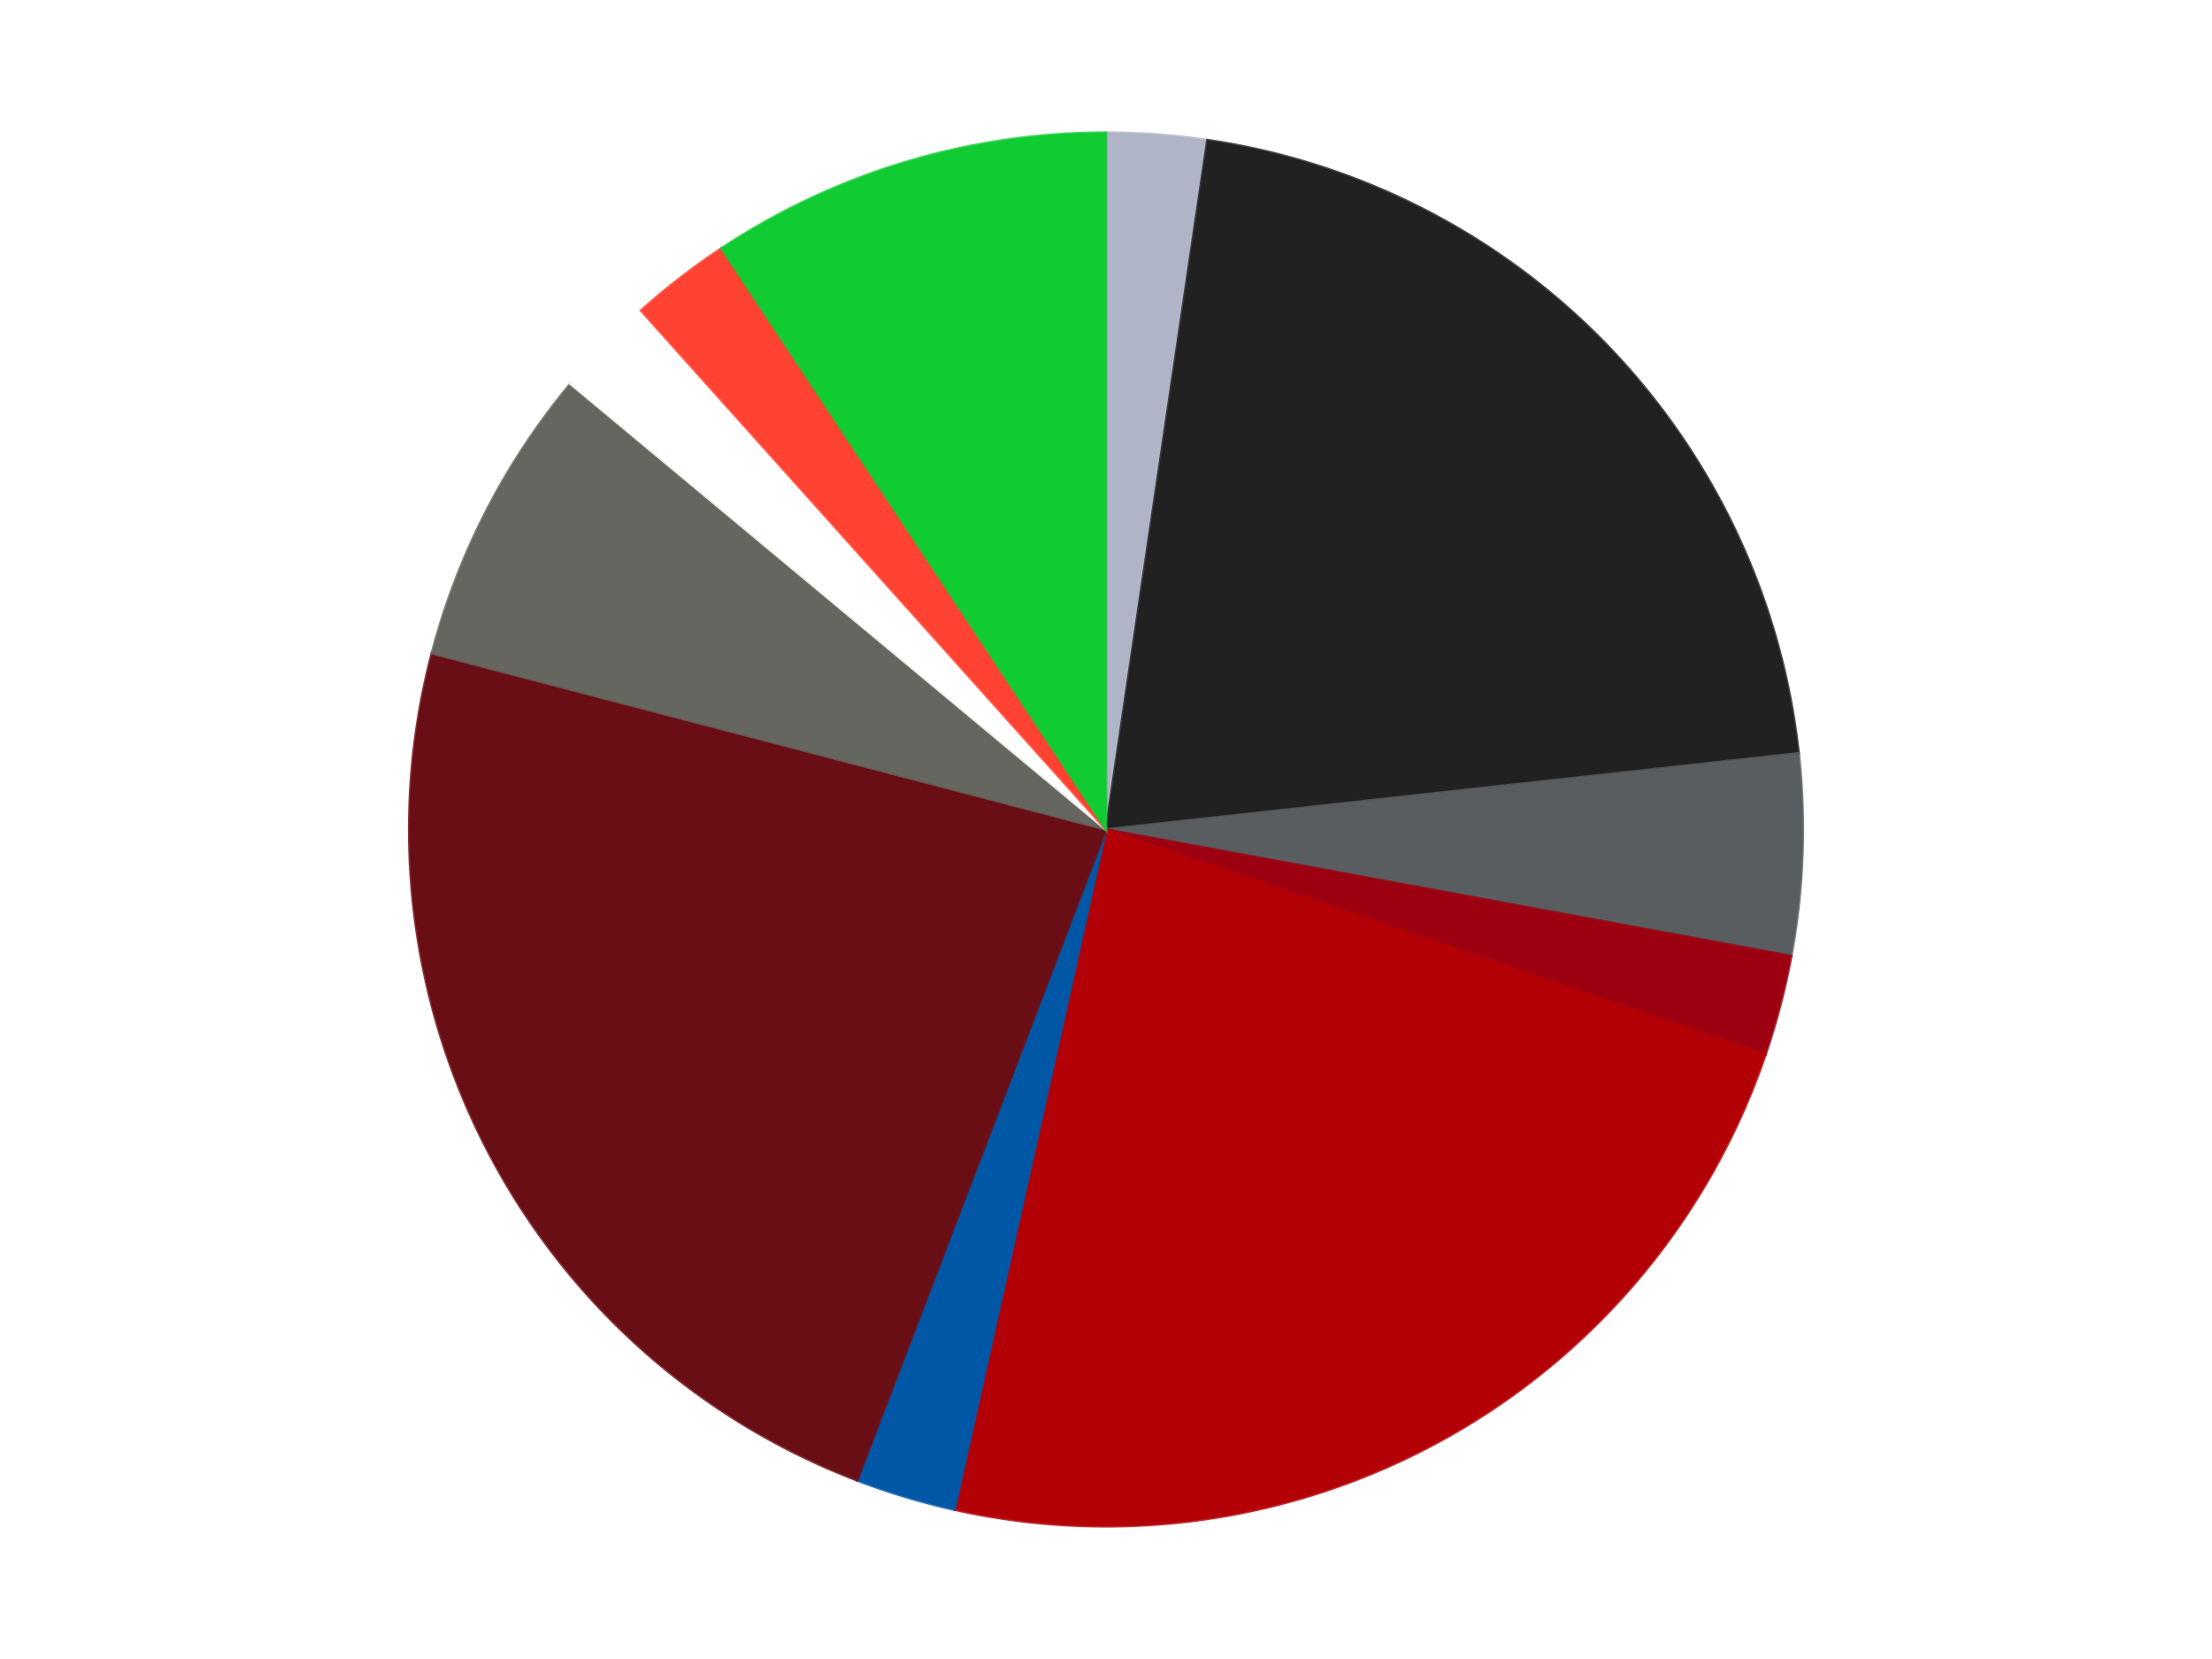 <?xml version='1.0' encoding='utf-8'?>
<svg xmlns="http://www.w3.org/2000/svg" xmlns:xlink="http://www.w3.org/1999/xlink" id="chart-dccba4da-cd98-41a5-9d58-989ace5e46bf" class="pygal-chart" viewBox="0 0 800 600"><!--Generated with pygal 3.0.4 (lxml) ©Kozea 2012-2016 on 2024-07-06--><!--http://pygal.org--><!--http://github.com/Kozea/pygal--><defs><style type="text/css">#chart-dccba4da-cd98-41a5-9d58-989ace5e46bf{-webkit-user-select:none;-webkit-font-smoothing:antialiased;font-family:Consolas,"Liberation Mono",Menlo,Courier,monospace}#chart-dccba4da-cd98-41a5-9d58-989ace5e46bf .title{font-family:Consolas,"Liberation Mono",Menlo,Courier,monospace;font-size:16px}#chart-dccba4da-cd98-41a5-9d58-989ace5e46bf .legends .legend text{font-family:Consolas,"Liberation Mono",Menlo,Courier,monospace;font-size:14px}#chart-dccba4da-cd98-41a5-9d58-989ace5e46bf .axis text{font-family:Consolas,"Liberation Mono",Menlo,Courier,monospace;font-size:10px}#chart-dccba4da-cd98-41a5-9d58-989ace5e46bf .axis text.major{font-family:Consolas,"Liberation Mono",Menlo,Courier,monospace;font-size:10px}#chart-dccba4da-cd98-41a5-9d58-989ace5e46bf .text-overlay text.value{font-family:Consolas,"Liberation Mono",Menlo,Courier,monospace;font-size:16px}#chart-dccba4da-cd98-41a5-9d58-989ace5e46bf .text-overlay text.label{font-family:Consolas,"Liberation Mono",Menlo,Courier,monospace;font-size:10px}#chart-dccba4da-cd98-41a5-9d58-989ace5e46bf .tooltip{font-family:Consolas,"Liberation Mono",Menlo,Courier,monospace;font-size:14px}#chart-dccba4da-cd98-41a5-9d58-989ace5e46bf text.no_data{font-family:Consolas,"Liberation Mono",Menlo,Courier,monospace;font-size:64px}
#chart-dccba4da-cd98-41a5-9d58-989ace5e46bf{background-color:transparent}#chart-dccba4da-cd98-41a5-9d58-989ace5e46bf path,#chart-dccba4da-cd98-41a5-9d58-989ace5e46bf line,#chart-dccba4da-cd98-41a5-9d58-989ace5e46bf rect,#chart-dccba4da-cd98-41a5-9d58-989ace5e46bf circle{-webkit-transition:150ms;-moz-transition:150ms;transition:150ms}#chart-dccba4da-cd98-41a5-9d58-989ace5e46bf .graph &gt; .background{fill:transparent}#chart-dccba4da-cd98-41a5-9d58-989ace5e46bf .plot &gt; .background{fill:transparent}#chart-dccba4da-cd98-41a5-9d58-989ace5e46bf .graph{fill:rgba(0,0,0,.87)}#chart-dccba4da-cd98-41a5-9d58-989ace5e46bf text.no_data{fill:rgba(0,0,0,1)}#chart-dccba4da-cd98-41a5-9d58-989ace5e46bf .title{fill:rgba(0,0,0,1)}#chart-dccba4da-cd98-41a5-9d58-989ace5e46bf .legends .legend text{fill:rgba(0,0,0,.87)}#chart-dccba4da-cd98-41a5-9d58-989ace5e46bf .legends .legend:hover text{fill:rgba(0,0,0,1)}#chart-dccba4da-cd98-41a5-9d58-989ace5e46bf .axis .line{stroke:rgba(0,0,0,1)}#chart-dccba4da-cd98-41a5-9d58-989ace5e46bf .axis .guide.line{stroke:rgba(0,0,0,.54)}#chart-dccba4da-cd98-41a5-9d58-989ace5e46bf .axis .major.line{stroke:rgba(0,0,0,.87)}#chart-dccba4da-cd98-41a5-9d58-989ace5e46bf .axis text.major{fill:rgba(0,0,0,1)}#chart-dccba4da-cd98-41a5-9d58-989ace5e46bf .axis.y .guides:hover .guide.line,#chart-dccba4da-cd98-41a5-9d58-989ace5e46bf .line-graph .axis.x .guides:hover .guide.line,#chart-dccba4da-cd98-41a5-9d58-989ace5e46bf .stackedline-graph .axis.x .guides:hover .guide.line,#chart-dccba4da-cd98-41a5-9d58-989ace5e46bf .xy-graph .axis.x .guides:hover .guide.line{stroke:rgba(0,0,0,1)}#chart-dccba4da-cd98-41a5-9d58-989ace5e46bf .axis .guides:hover text{fill:rgba(0,0,0,1)}#chart-dccba4da-cd98-41a5-9d58-989ace5e46bf .reactive{fill-opacity:1.0;stroke-opacity:.8;stroke-width:1}#chart-dccba4da-cd98-41a5-9d58-989ace5e46bf .ci{stroke:rgba(0,0,0,.87)}#chart-dccba4da-cd98-41a5-9d58-989ace5e46bf .reactive.active,#chart-dccba4da-cd98-41a5-9d58-989ace5e46bf .active .reactive{fill-opacity:0.6;stroke-opacity:.9;stroke-width:4}#chart-dccba4da-cd98-41a5-9d58-989ace5e46bf .ci .reactive.active{stroke-width:1.5}#chart-dccba4da-cd98-41a5-9d58-989ace5e46bf .series text{fill:rgba(0,0,0,1)}#chart-dccba4da-cd98-41a5-9d58-989ace5e46bf .tooltip rect{fill:transparent;stroke:rgba(0,0,0,1);-webkit-transition:opacity 150ms;-moz-transition:opacity 150ms;transition:opacity 150ms}#chart-dccba4da-cd98-41a5-9d58-989ace5e46bf .tooltip .label{fill:rgba(0,0,0,.87)}#chart-dccba4da-cd98-41a5-9d58-989ace5e46bf .tooltip .label{fill:rgba(0,0,0,.87)}#chart-dccba4da-cd98-41a5-9d58-989ace5e46bf .tooltip .legend{font-size:.8em;fill:rgba(0,0,0,.54)}#chart-dccba4da-cd98-41a5-9d58-989ace5e46bf .tooltip .x_label{font-size:.6em;fill:rgba(0,0,0,1)}#chart-dccba4da-cd98-41a5-9d58-989ace5e46bf .tooltip .xlink{font-size:.5em;text-decoration:underline}#chart-dccba4da-cd98-41a5-9d58-989ace5e46bf .tooltip .value{font-size:1.5em}#chart-dccba4da-cd98-41a5-9d58-989ace5e46bf .bound{font-size:.5em}#chart-dccba4da-cd98-41a5-9d58-989ace5e46bf .max-value{font-size:.75em;fill:rgba(0,0,0,.54)}#chart-dccba4da-cd98-41a5-9d58-989ace5e46bf .map-element{fill:transparent;stroke:rgba(0,0,0,.54) !important}#chart-dccba4da-cd98-41a5-9d58-989ace5e46bf .map-element .reactive{fill-opacity:inherit;stroke-opacity:inherit}#chart-dccba4da-cd98-41a5-9d58-989ace5e46bf .color-0,#chart-dccba4da-cd98-41a5-9d58-989ace5e46bf .color-0 a:visited{stroke:#F44336;fill:#F44336}#chart-dccba4da-cd98-41a5-9d58-989ace5e46bf .color-1,#chart-dccba4da-cd98-41a5-9d58-989ace5e46bf .color-1 a:visited{stroke:#3F51B5;fill:#3F51B5}#chart-dccba4da-cd98-41a5-9d58-989ace5e46bf .color-2,#chart-dccba4da-cd98-41a5-9d58-989ace5e46bf .color-2 a:visited{stroke:#009688;fill:#009688}#chart-dccba4da-cd98-41a5-9d58-989ace5e46bf .color-3,#chart-dccba4da-cd98-41a5-9d58-989ace5e46bf .color-3 a:visited{stroke:#FFC107;fill:#FFC107}#chart-dccba4da-cd98-41a5-9d58-989ace5e46bf .color-4,#chart-dccba4da-cd98-41a5-9d58-989ace5e46bf .color-4 a:visited{stroke:#FF5722;fill:#FF5722}#chart-dccba4da-cd98-41a5-9d58-989ace5e46bf .color-5,#chart-dccba4da-cd98-41a5-9d58-989ace5e46bf .color-5 a:visited{stroke:#9C27B0;fill:#9C27B0}#chart-dccba4da-cd98-41a5-9d58-989ace5e46bf .color-6,#chart-dccba4da-cd98-41a5-9d58-989ace5e46bf .color-6 a:visited{stroke:#03A9F4;fill:#03A9F4}#chart-dccba4da-cd98-41a5-9d58-989ace5e46bf .color-7,#chart-dccba4da-cd98-41a5-9d58-989ace5e46bf .color-7 a:visited{stroke:#8BC34A;fill:#8BC34A}#chart-dccba4da-cd98-41a5-9d58-989ace5e46bf .color-8,#chart-dccba4da-cd98-41a5-9d58-989ace5e46bf .color-8 a:visited{stroke:#FF9800;fill:#FF9800}#chart-dccba4da-cd98-41a5-9d58-989ace5e46bf .color-9,#chart-dccba4da-cd98-41a5-9d58-989ace5e46bf .color-9 a:visited{stroke:#E91E63;fill:#E91E63}#chart-dccba4da-cd98-41a5-9d58-989ace5e46bf .color-10,#chart-dccba4da-cd98-41a5-9d58-989ace5e46bf .color-10 a:visited{stroke:#2196F3;fill:#2196F3}#chart-dccba4da-cd98-41a5-9d58-989ace5e46bf .text-overlay .color-0 text{fill:black}#chart-dccba4da-cd98-41a5-9d58-989ace5e46bf .text-overlay .color-1 text{fill:black}#chart-dccba4da-cd98-41a5-9d58-989ace5e46bf .text-overlay .color-2 text{fill:black}#chart-dccba4da-cd98-41a5-9d58-989ace5e46bf .text-overlay .color-3 text{fill:black}#chart-dccba4da-cd98-41a5-9d58-989ace5e46bf .text-overlay .color-4 text{fill:black}#chart-dccba4da-cd98-41a5-9d58-989ace5e46bf .text-overlay .color-5 text{fill:black}#chart-dccba4da-cd98-41a5-9d58-989ace5e46bf .text-overlay .color-6 text{fill:black}#chart-dccba4da-cd98-41a5-9d58-989ace5e46bf .text-overlay .color-7 text{fill:black}#chart-dccba4da-cd98-41a5-9d58-989ace5e46bf .text-overlay .color-8 text{fill:black}#chart-dccba4da-cd98-41a5-9d58-989ace5e46bf .text-overlay .color-9 text{fill:black}#chart-dccba4da-cd98-41a5-9d58-989ace5e46bf .text-overlay .color-10 text{fill:black}
#chart-dccba4da-cd98-41a5-9d58-989ace5e46bf text.no_data{text-anchor:middle}#chart-dccba4da-cd98-41a5-9d58-989ace5e46bf .guide.line{fill:none}#chart-dccba4da-cd98-41a5-9d58-989ace5e46bf .centered{text-anchor:middle}#chart-dccba4da-cd98-41a5-9d58-989ace5e46bf .title{text-anchor:middle}#chart-dccba4da-cd98-41a5-9d58-989ace5e46bf .legends .legend text{fill-opacity:1}#chart-dccba4da-cd98-41a5-9d58-989ace5e46bf .axis.x text{text-anchor:middle}#chart-dccba4da-cd98-41a5-9d58-989ace5e46bf .axis.x:not(.web) text[transform]{text-anchor:start}#chart-dccba4da-cd98-41a5-9d58-989ace5e46bf .axis.x:not(.web) text[transform].backwards{text-anchor:end}#chart-dccba4da-cd98-41a5-9d58-989ace5e46bf .axis.y text{text-anchor:end}#chart-dccba4da-cd98-41a5-9d58-989ace5e46bf .axis.y text[transform].backwards{text-anchor:start}#chart-dccba4da-cd98-41a5-9d58-989ace5e46bf .axis.y2 text{text-anchor:start}#chart-dccba4da-cd98-41a5-9d58-989ace5e46bf .axis.y2 text[transform].backwards{text-anchor:end}#chart-dccba4da-cd98-41a5-9d58-989ace5e46bf .axis .guide.line{stroke-dasharray:4,4;stroke:black}#chart-dccba4da-cd98-41a5-9d58-989ace5e46bf .axis .major.guide.line{stroke-dasharray:6,6;stroke:black}#chart-dccba4da-cd98-41a5-9d58-989ace5e46bf .horizontal .axis.y .guide.line,#chart-dccba4da-cd98-41a5-9d58-989ace5e46bf .horizontal .axis.y2 .guide.line,#chart-dccba4da-cd98-41a5-9d58-989ace5e46bf .vertical .axis.x .guide.line{opacity:0}#chart-dccba4da-cd98-41a5-9d58-989ace5e46bf .horizontal .axis.always_show .guide.line,#chart-dccba4da-cd98-41a5-9d58-989ace5e46bf .vertical .axis.always_show .guide.line{opacity:1 !important}#chart-dccba4da-cd98-41a5-9d58-989ace5e46bf .axis.y .guides:hover .guide.line,#chart-dccba4da-cd98-41a5-9d58-989ace5e46bf .axis.y2 .guides:hover .guide.line,#chart-dccba4da-cd98-41a5-9d58-989ace5e46bf .axis.x .guides:hover .guide.line{opacity:1}#chart-dccba4da-cd98-41a5-9d58-989ace5e46bf .axis .guides:hover text{opacity:1}#chart-dccba4da-cd98-41a5-9d58-989ace5e46bf .nofill{fill:none}#chart-dccba4da-cd98-41a5-9d58-989ace5e46bf .subtle-fill{fill-opacity:.2}#chart-dccba4da-cd98-41a5-9d58-989ace5e46bf .dot{stroke-width:1px;fill-opacity:1;stroke-opacity:1}#chart-dccba4da-cd98-41a5-9d58-989ace5e46bf .dot.active{stroke-width:5px}#chart-dccba4da-cd98-41a5-9d58-989ace5e46bf .dot.negative{fill:transparent}#chart-dccba4da-cd98-41a5-9d58-989ace5e46bf text,#chart-dccba4da-cd98-41a5-9d58-989ace5e46bf tspan{stroke:none !important}#chart-dccba4da-cd98-41a5-9d58-989ace5e46bf .series text.active{opacity:1}#chart-dccba4da-cd98-41a5-9d58-989ace5e46bf .tooltip rect{fill-opacity:.95;stroke-width:.5}#chart-dccba4da-cd98-41a5-9d58-989ace5e46bf .tooltip text{fill-opacity:1}#chart-dccba4da-cd98-41a5-9d58-989ace5e46bf .showable{visibility:hidden}#chart-dccba4da-cd98-41a5-9d58-989ace5e46bf .showable.shown{visibility:visible}#chart-dccba4da-cd98-41a5-9d58-989ace5e46bf .gauge-background{fill:rgba(229,229,229,1);stroke:none}#chart-dccba4da-cd98-41a5-9d58-989ace5e46bf .bg-lines{stroke:transparent;stroke-width:2px}</style><script type="text/javascript">window.pygal = window.pygal || {};window.pygal.config = window.pygal.config || {};window.pygal.config['dccba4da-cd98-41a5-9d58-989ace5e46bf'] = {"allow_interruptions": false, "box_mode": "extremes", "classes": ["pygal-chart"], "css": ["file://style.css", "file://graph.css"], "defs": [], "disable_xml_declaration": false, "dots_size": 2.5, "dynamic_print_values": false, "explicit_size": false, "fill": false, "force_uri_protocol": "https", "formatter": null, "half_pie": false, "height": 600, "include_x_axis": false, "inner_radius": 0, "interpolate": null, "interpolation_parameters": {}, "interpolation_precision": 250, "inverse_y_axis": false, "js": ["//kozea.github.io/pygal.js/2.0.x/pygal-tooltips.min.js"], "legend_at_bottom": false, "legend_at_bottom_columns": null, "legend_box_size": 12, "logarithmic": false, "margin": 20, "margin_bottom": null, "margin_left": null, "margin_right": null, "margin_top": null, "max_scale": 16, "min_scale": 4, "missing_value_fill_truncation": "x", "no_data_text": "No data", "no_prefix": false, "order_min": null, "pretty_print": false, "print_labels": false, "print_values": false, "print_values_position": "center", "print_zeroes": true, "range": null, "rounded_bars": null, "secondary_range": null, "show_dots": true, "show_legend": false, "show_minor_x_labels": true, "show_minor_y_labels": true, "show_only_major_dots": false, "show_x_guides": false, "show_x_labels": true, "show_y_guides": true, "show_y_labels": true, "spacing": 10, "stack_from_top": false, "strict": false, "stroke": true, "stroke_style": null, "style": {"background": "transparent", "ci_colors": [], "colors": ["#F44336", "#3F51B5", "#009688", "#FFC107", "#FF5722", "#9C27B0", "#03A9F4", "#8BC34A", "#FF9800", "#E91E63", "#2196F3", "#4CAF50", "#FFEB3B", "#673AB7", "#00BCD4", "#CDDC39", "#9E9E9E", "#607D8B"], "dot_opacity": "1", "font_family": "Consolas, \"Liberation Mono\", Menlo, Courier, monospace", "foreground": "rgba(0, 0, 0, .87)", "foreground_strong": "rgba(0, 0, 0, 1)", "foreground_subtle": "rgba(0, 0, 0, .54)", "guide_stroke_color": "black", "guide_stroke_dasharray": "4,4", "label_font_family": "Consolas, \"Liberation Mono\", Menlo, Courier, monospace", "label_font_size": 10, "legend_font_family": "Consolas, \"Liberation Mono\", Menlo, Courier, monospace", "legend_font_size": 14, "major_guide_stroke_color": "black", "major_guide_stroke_dasharray": "6,6", "major_label_font_family": "Consolas, \"Liberation Mono\", Menlo, Courier, monospace", "major_label_font_size": 10, "no_data_font_family": "Consolas, \"Liberation Mono\", Menlo, Courier, monospace", "no_data_font_size": 64, "opacity": "1.0", "opacity_hover": "0.6", "plot_background": "transparent", "stroke_opacity": ".8", "stroke_opacity_hover": ".9", "stroke_width": "1", "stroke_width_hover": "4", "title_font_family": "Consolas, \"Liberation Mono\", Menlo, Courier, monospace", "title_font_size": 16, "tooltip_font_family": "Consolas, \"Liberation Mono\", Menlo, Courier, monospace", "tooltip_font_size": 14, "transition": "150ms", "value_background": "rgba(229, 229, 229, 1)", "value_colors": [], "value_font_family": "Consolas, \"Liberation Mono\", Menlo, Courier, monospace", "value_font_size": 16, "value_label_font_family": "Consolas, \"Liberation Mono\", Menlo, Courier, monospace", "value_label_font_size": 10}, "title": null, "tooltip_border_radius": 0, "tooltip_fancy_mode": true, "truncate_label": null, "truncate_legend": null, "width": 800, "x_label_rotation": 0, "x_labels": null, "x_labels_major": null, "x_labels_major_count": null, "x_labels_major_every": null, "x_title": null, "xrange": null, "y_label_rotation": 0, "y_labels": null, "y_labels_major": null, "y_labels_major_count": null, "y_labels_major_every": null, "y_title": null, "zero": 0, "legends": ["Light Bluish Gray", "Black", "Dark Bluish Gray", "Trans-Red", "Red", "Blue", "Dark Red", "Pearl Dark Gray", "White", "Trans-Neon Orange", "Bright Green"]}</script><script type="text/javascript" xlink:href="https://kozea.github.io/pygal.js/2.0.x/pygal-tooltips.min.js"/></defs><title>Pygal</title><g class="graph pie-graph vertical"><rect x="0" y="0" width="800" height="600" class="background"/><g transform="translate(20, 20)" class="plot"><rect x="0" y="0" width="760" height="560" class="background"/><g class="series serie-0 color-0"><g class="slices"><g class="slice" style="fill: #AFB5C7; stroke: #AFB5C7"><path d="M380 28 A252 252 0 0 1 416.691 30.685 L380 280 A0 0 0 0 0 380 280 z" class="slice reactive tooltip-trigger"/><desc class="value">1</desc><desc class="x centered">389.19740964727436</desc><desc class="y centered">154.3361322583925</desc></g></g></g><g class="series serie-1 color-1"><g class="slices"><g class="slice" style="fill: #212121; stroke: #212121"><path d="M416.691 30.685 A252 252 0 0 1 630.488 252.438 L380 280 A0 0 0 0 0 380 280 z" class="slice reactive tooltip-trigger"/><desc class="value">9</desc><desc class="x centered">470.7078376935075</desc><desc class="y centered">192.54665140220015</desc></g></g></g><g class="series serie-2 color-2"><g class="slices"><g class="slice" style="fill: #595D60; stroke: #595D60"><path d="M630.488 252.438 A252 252 0 0 1 627.808 325.772 L380 280 A0 0 0 0 0 380 280 z" class="slice reactive tooltip-trigger"/><desc class="value">2</desc><desc class="x centered">505.91593889465014</desc><desc class="y centered">284.601774905265</desc></g></g></g><g class="series serie-3 color-3"><g class="slices"><g class="slice" style="fill: #9C0010; stroke: #9C0010"><path d="M627.808 325.772 A252 252 0 0 1 618.503 361.366 L380 280 A0 0 0 0 0 380 280 z" class="slice reactive tooltip-trigger"/><desc class="value">1</desc><desc class="x centered">501.9029458292356</desc><desc class="y centered">311.8696061813518</desc></g></g></g><g class="series serie-4 color-4"><g class="slices"><g class="slice" style="fill: #B30006; stroke: #B30006"><path d="M618.503 361.366 A252 252 0 0 1 325.208 525.971 L380 280 A0 0 0 0 0 380 280 z" class="slice reactive tooltip-trigger"/><desc class="value">10</desc><desc class="x centered">441.6666488241968</desc><desc class="y centered">389.8782254261198</desc></g></g></g><g class="series serie-5 color-5"><g class="slices"><g class="slice" style="fill: #0057A6; stroke: #0057A6"><path d="M325.208 525.971 A252 252 0 0 1 289.978 515.372 L380 280 A0 0 0 0 0 380 280 z" class="slice reactive tooltip-trigger"/><desc class="value">1</desc><desc class="x centered">343.69951347998006</desc><desc class="y centered">400.65767558845914</desc></g></g></g><g class="series serie-6 color-6"><g class="slices"><g class="slice" style="fill: #6A0E15; stroke: #6A0E15"><path d="M289.978 515.372 A252 252 0 0 1 136.194 216.261 L380 280 A0 0 0 0 0 380 280 z" class="slice reactive tooltip-trigger"/><desc class="value">10</desc><desc class="x centered">267.94288924080263</desc><desc class="y centered">337.6125327363845</desc></g></g></g><g class="series serie-7 color-7"><g class="slices"><g class="slice" style="fill: #666660; stroke: #666660"><path d="M136.194 216.261 A252 252 0 0 1 186.301 118.802 L380 280 A0 0 0 0 0 380 280 z" class="slice reactive tooltip-trigger"/><desc class="value">3</desc><desc class="x centered">267.94288924080263</desc><desc class="y centered">222.38746726361558</desc></g></g></g><g class="series serie-8 color-8"><g class="slices"><g class="slice" style="fill: #FFFFFF; stroke: #FFFFFF"><path d="M186.301 118.802 A252 252 0 0 1 211.836 92.317 L380 280 A0 0 0 0 0 380 280 z" class="slice reactive tooltip-trigger"/><desc class="value">1</desc><desc class="x centered">289.29216230649257</desc><desc class="y centered">192.5466514022001</desc></g></g></g><g class="series serie-9 color-9"><g class="slices"><g class="slice" style="fill: #FF4231; stroke: #FF4231"><path d="M211.836 92.317 A252 252 0 0 1 240.955 69.833 L380 280 A0 0 0 0 0 380 280 z" class="slice reactive tooltip-trigger"/><desc class="value">1</desc><desc class="x centered">302.992112023671</desc><desc class="y centered">180.27144245791396</desc></g></g></g><g class="series serie-10 color-10"><g class="slices"><g class="slice" style="fill: #10CB31; stroke: #10CB31"><path d="M240.955 69.833 A252 252 0 0 1 380 28 L380 280 A0 0 0 0 0 380 280 z" class="slice reactive tooltip-trigger"/><desc class="value">4</desc><desc class="x centered">343.69951347997994</desc><desc class="y centered">159.34232441154086</desc></g></g></g></g><g class="titles"/><g transform="translate(20, 20)" class="plot overlay"><g class="series serie-0 color-0"/><g class="series serie-1 color-1"/><g class="series serie-2 color-2"/><g class="series serie-3 color-3"/><g class="series serie-4 color-4"/><g class="series serie-5 color-5"/><g class="series serie-6 color-6"/><g class="series serie-7 color-7"/><g class="series serie-8 color-8"/><g class="series serie-9 color-9"/><g class="series serie-10 color-10"/></g><g transform="translate(20, 20)" class="plot text-overlay"><g class="series serie-0 color-0"/><g class="series serie-1 color-1"/><g class="series serie-2 color-2"/><g class="series serie-3 color-3"/><g class="series serie-4 color-4"/><g class="series serie-5 color-5"/><g class="series serie-6 color-6"/><g class="series serie-7 color-7"/><g class="series serie-8 color-8"/><g class="series serie-9 color-9"/><g class="series serie-10 color-10"/></g><g transform="translate(20, 20)" class="plot tooltip-overlay"><g transform="translate(0 0)" style="opacity: 0" class="tooltip"><rect rx="0" ry="0" width="0" height="0" class="tooltip-box"/><g class="text"/></g></g></g></svg>